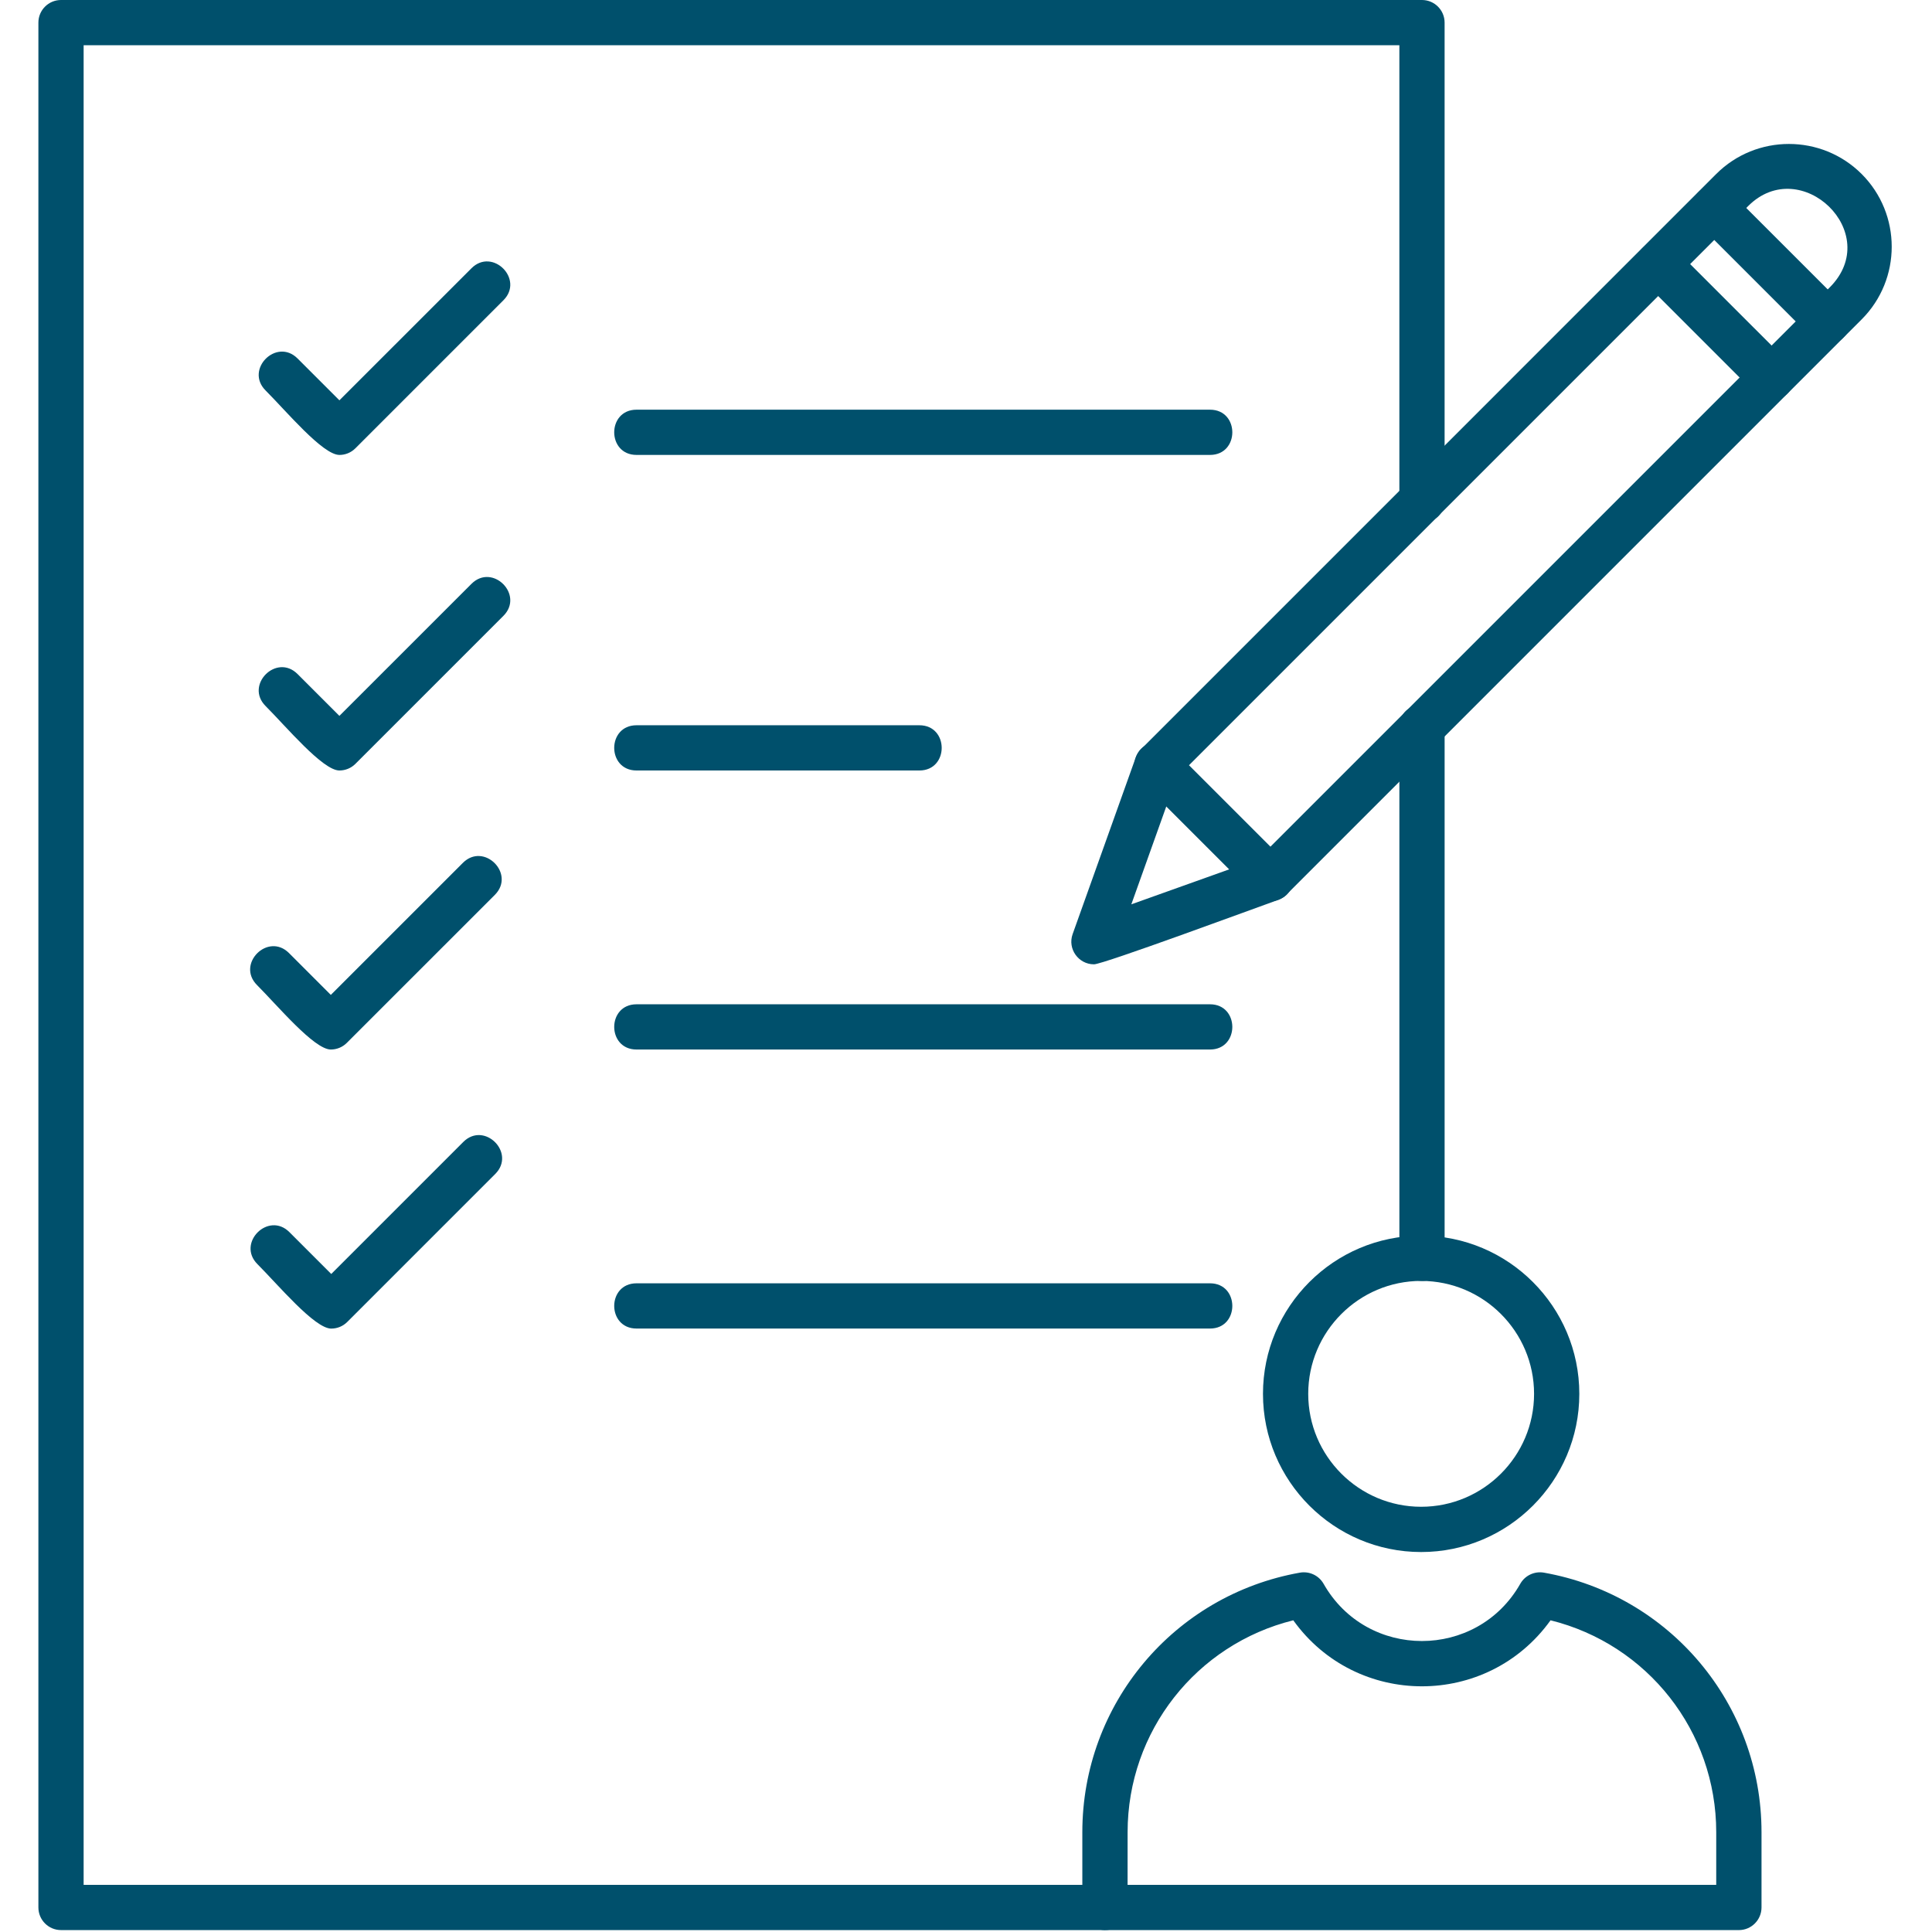 <svg width="164" height="164" viewBox="0 0 164 164" fill="none" xmlns="http://www.w3.org/2000/svg">
<g clip-path="url(#clip0_14_214)">
<path fill-rule="evenodd" clip-rule="evenodd" d="M93.796 163.837H5.179C4.119 163.837 3.259 162.976 3.259 161.917V1.92C3.259 0.86 4.119 0 5.179 0H120.707C121.766 0 122.627 0.86 122.627 1.92V42.464C122.627 44.99 118.787 44.99 118.787 42.464V3.84H7.099V159.997H93.796C96.323 159.997 96.323 163.837 93.796 163.837ZM120.708 108.733C119.648 108.733 118.788 107.872 118.788 106.813V61.72C118.788 59.194 122.628 59.194 122.628 61.72V106.813C122.628 107.873 121.767 108.733 120.708 108.733Z" fill="#00506C"/>
<path fill-rule="evenodd" clip-rule="evenodd" d="M147.604 163.838H93.795C92.735 163.838 91.875 162.977 91.875 161.918V155.525C91.875 144.663 99.641 135.398 110.344 133.496C111.148 133.356 111.949 133.735 112.352 134.439C116.028 140.92 125.373 140.921 129.052 134.439C129.453 133.734 130.255 133.356 131.058 133.496C141.759 135.399 149.528 144.663 149.528 155.525V161.918C149.525 162.978 148.665 163.838 147.605 163.838H147.604ZM95.717 159.998H145.684V155.527C145.684 146.952 139.841 139.58 131.62 137.541C126.259 145.012 115.14 145.013 109.782 137.541C101.561 139.579 95.718 146.953 95.718 155.527L95.716 159.998H95.717Z" fill="#00506C"/>
<path fill-rule="evenodd" clip-rule="evenodd" d="M120.636 131.746C113.232 131.746 107.209 125.722 107.209 118.319C107.209 110.916 113.233 104.892 120.636 104.892C128.038 104.892 134.062 110.916 134.062 118.319C134.062 125.722 128.039 131.746 120.636 131.746ZM120.636 108.732C115.349 108.732 111.05 113.033 111.05 118.318C111.05 123.604 115.35 127.904 120.636 127.904C125.921 127.904 130.221 123.604 130.221 118.318C130.221 113.033 125.922 108.732 120.636 108.732Z" fill="#00506C"/>
<path fill-rule="evenodd" clip-rule="evenodd" d="M78.041 65.404H54.034C51.506 65.404 51.506 61.564 54.034 61.564H78.041C80.568 61.564 80.57 65.404 78.041 65.404Z" fill="#00506C"/>
<path fill-rule="evenodd" clip-rule="evenodd" d="M102.712 89.09H54.034C51.506 89.09 51.506 85.25 54.034 85.25H102.711C105.238 85.25 105.239 89.09 102.712 89.09Z" fill="#00506C"/>
<path fill-rule="evenodd" clip-rule="evenodd" d="M102.712 112.775H54.034C51.506 112.775 51.506 108.935 54.034 108.935H102.711C105.238 108.935 105.239 112.775 102.712 112.775Z" fill="#00506C"/>
<path fill-rule="evenodd" clip-rule="evenodd" d="M28.811 65.404C27.394 65.404 24.291 61.677 22.546 59.934C20.757 58.147 23.473 55.43 25.261 57.219L28.811 60.768L40.017 49.564C41.805 47.775 44.519 50.492 42.731 52.279L30.169 64.841C29.794 65.215 29.303 65.403 28.811 65.403V65.404Z" fill="#00506C"/>
<path fill-rule="evenodd" clip-rule="evenodd" d="M28.082 89.09C26.665 89.09 23.56 85.362 21.818 83.619C20.029 81.829 22.748 79.115 24.533 80.903L28.082 84.453L39.289 73.248C41.077 71.46 43.791 74.176 42.004 75.963L29.44 88.526C29.08 88.887 28.591 89.09 28.083 89.09H28.082Z" fill="#00506C"/>
<path fill-rule="evenodd" clip-rule="evenodd" d="M28.119 112.78C26.703 112.78 23.595 109.049 21.854 107.309C20.065 105.519 22.784 102.805 24.569 104.593L28.119 108.143L39.325 96.938C41.115 95.147 43.826 97.869 42.039 99.654L29.477 112.216C29.101 112.592 28.611 112.779 28.118 112.779L28.119 112.78Z" fill="#00506C"/>
<path fill-rule="evenodd" clip-rule="evenodd" d="M102.712 38.617H54.034C51.506 38.617 51.506 34.777 54.034 34.777H102.711C105.239 34.777 105.239 38.617 102.712 38.617Z" fill="#00506C"/>
<path fill-rule="evenodd" clip-rule="evenodd" d="M28.811 38.617C27.392 38.617 24.293 34.891 22.546 33.147C20.757 31.36 23.473 28.643 25.261 30.432L28.811 33.981L40.017 22.776C41.803 20.988 44.52 23.704 42.731 25.491L30.169 38.053C29.808 38.416 29.32 38.618 28.811 38.618V38.617Z" fill="#00506C"/>
<path fill-rule="evenodd" clip-rule="evenodd" d="M107.841 76.505C107.331 76.505 106.843 76.303 106.482 75.943L96.854 66.315C96.104 65.565 96.104 64.35 96.854 63.6L145.683 14.77C149.084 11.369 154.627 11.371 158.028 14.77C161.43 18.172 161.432 23.709 158.029 27.112L109.199 75.943C108.838 76.304 108.35 76.506 107.841 76.506V76.505ZM100.929 64.957L107.843 71.871L155.315 24.4C159.935 19.779 152.857 13.033 148.401 17.486L100.929 64.957Z" fill="#00506C"/>
<path fill-rule="evenodd" clip-rule="evenodd" d="M92.862 81.857C91.549 81.857 90.605 80.55 91.052 79.292L96.403 64.312C97.256 61.933 100.871 63.224 100.02 65.603L96.034 76.765L107.195 72.778C109.575 71.932 110.869 75.543 108.487 76.393C106.62 77.058 93.645 81.858 92.862 81.858V81.857Z" fill="#00506C"/>
<path fill-rule="evenodd" clip-rule="evenodd" d="M155.145 29.201C154.654 29.201 154.162 29.013 153.786 28.639L144.157 19.01C142.368 17.222 145.088 14.507 146.874 16.295L156.503 25.923C157.717 27.136 156.839 29.2 155.146 29.2L155.145 29.201Z" fill="#00506C"/>
<path fill-rule="evenodd" clip-rule="evenodd" d="M150.383 33.964C149.892 33.964 149.4 33.776 149.025 33.401L139.396 23.773C137.606 21.986 140.326 19.27 142.112 21.059L151.74 30.686C152.955 31.9 152.076 33.964 150.383 33.964Z" fill="#00506C"/>
</g>
<defs>
<clipPath id="clip0_14_214">
<rect width="163.839" height="163.839" fill="white"/>
</clipPath>
</defs>
</svg>
